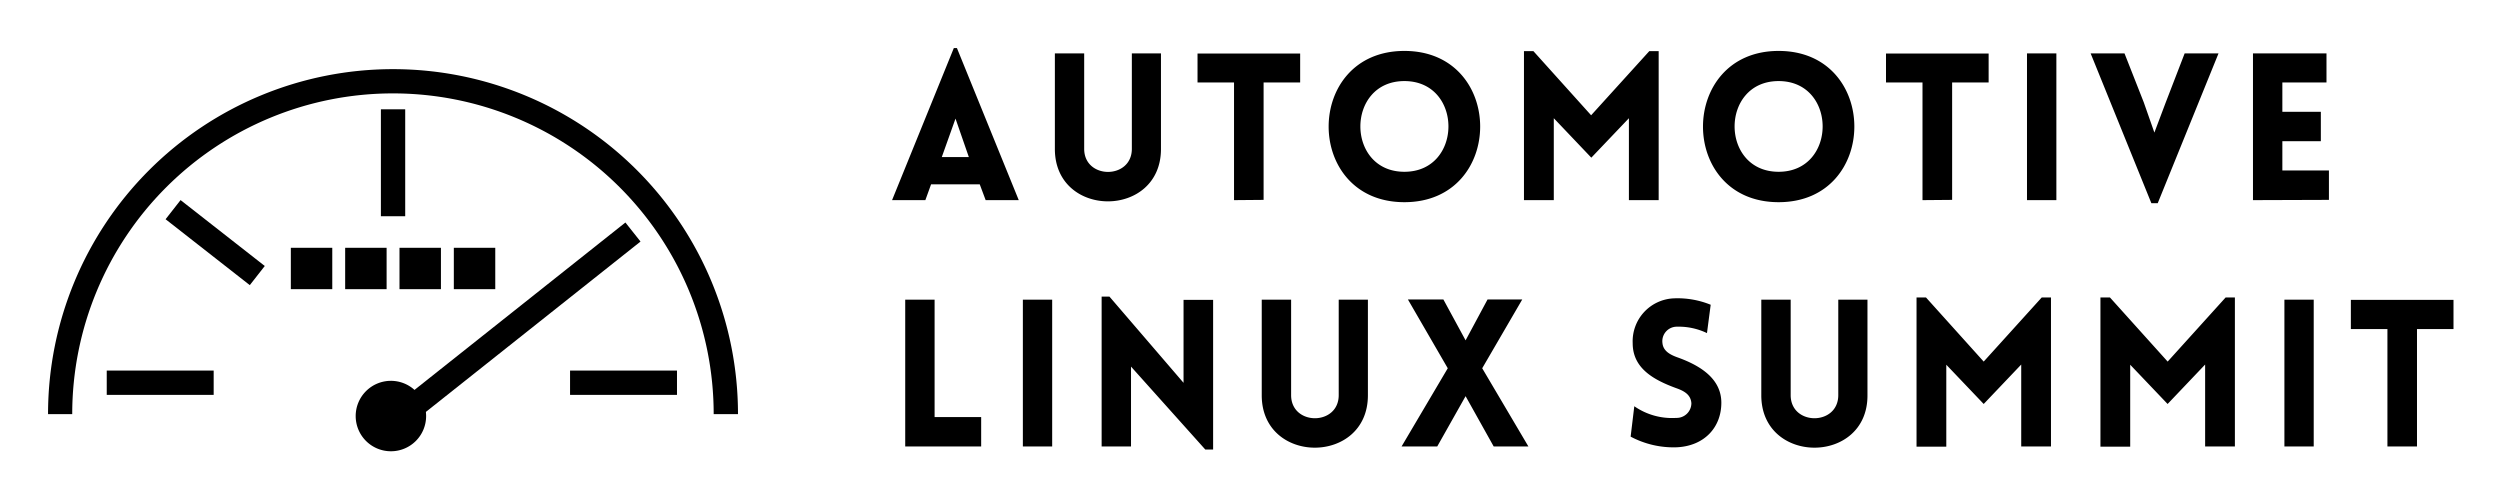 <?xml version="1.0" encoding="UTF-8"?> <svg xmlns="http://www.w3.org/2000/svg" role="img" viewBox="-7.49 -7.49 389.74 77.74"><title>Automotive-Linux-Summit-logo-black.svg</title><path d="M81.38 50.28H98.05V54.07H81.38z"></path><path d="M71.92 129.11H119.22V132.9H71.92z" transform="rotate(-38.44 -41.548 120.05)"></path><path d="M164.12 87.63h.48l9.64 23.71h-5.16l-.92-2.46h-7.59l-.89 2.46h-5.19zm2.34 17l-2.08-6-2.14 6zM179.87 103.37V88.46h4.57v14.88c0 4.8 7.43 4.8 7.43 0V88.46h4.54v14.91C196.41 114.25 179.87 114.25 179.87 103.37zM207.8 111.34V93h-5.69V88.49h16V93h-5.7v18.3zM234.36 88.08c15.75 0 15.75 23.58 0 23.58S218.62 88.08 234.36 88.08zm0 4.7c-9.15 0-9.15 14.14 0 14.14S243.52 92.78 234.36 92.78zM272.54 88.11H274v23.23h-4.64l0-12.77-5.86 6.15-5.85-6.15v12.77H253V88.11h1.47l9 10zM292.7 88.08c15.74 0 15.74 23.58 0 23.58S277 88.08 292.7 88.08zm0 4.7c-9.15 0-9.15 14.14 0 14.14S301.85 92.78 292.7 92.78zM315.13 111.34V93h-5.69V88.49h16V93h-5.69v18.3zM331.42 111.34V88.46H336v22.88zM350.81 111.82l-9.47-23.36h5.28l3 7.62 1.66 4.73L353 96.24 356 88.46h5.28l-9.48 23.36zM366.65 111.34V88.46h11.46V93h-6.88v4.57h6v4.58h-6v4.57h7.26v4.58zM161.12 126.86v18.3h7.26v4.58H156.54V126.86zM174.88 149.74V126.86h4.57v22.88zM191.74 149.74h-4.58V126.38h1.22l11.55 13.44V126.89h4.61v23.33h-1.22l-11.58-12.93zM212.12 141.77V126.86h4.58v14.88c0 4.8 7.42 4.8 7.42 0V126.86h4.55v14.91C228.67 152.65 212.12 152.65 212.12 141.77zM241.12 137.55l-6.21-10.72h5.53l3.46 6.37 3.42-6.37h5.41l-6.24 10.72 7.2 12.19h-5.41l-4.38-7.84-4.42 7.84h-5.56zM270.2 143.47a10.3 10.3 0 0 0 6.53 1.82 2.3 2.3 0 0 0 2.37-2.3c-.1-1.31-1.09-1.89-2.37-2.34-3.58-1.31-6.78-3.13-6.78-7a6.7 6.7 0 0 1 6.46-7 13.69 13.69 0 0 1 5.7 1l-.58 4.42a10.19 10.19 0 0 0-4.67-1 2.26 2.26 0 0 0-2.27 2.56c.13 1.28 1.25 1.85 2.56 2.3 3.55 1.31 6.62 3.36 6.62 7 0 3.81-2.62 6.72-6.91 6.94a14.24 14.24 0 0 1-7.23-1.66zM290 141.77V126.86h4.58v14.88c0 4.8 7.42 4.8 7.42 0V126.86h4.55v14.91C306.59 152.65 290 152.65 290 141.77zM333.72 126.51h1.44v23.23h-4.64l0-12.77-5.85 6.15L318.84 137v12.77H314.2V126.51h1.47l9 10zM362.39 126.51h1.44v23.23h-4.64l0-12.77-5.85 6.15L347.51 137v12.77h-4.64V126.51h1.48l9 10zM371.55 149.74V126.86h4.57v22.88zM387.61 149.74v-18.3h-5.7v-4.55h16v4.55h-5.69v18.3zM81.85 145a5.49 5.49 0 1 0-5.48 5.49A5.48 5.48 0 0 0 81.85 145z" transform="translate(-22.91 -87.63)"></path><path d="M130.47,144.7h-3.79a50,50,0,1,0-100,0H22.91a53.78,53.78,0,1,1,107.56,0Z" transform="translate(-22.91 -87.63)"></path><path d="M9.15 50.28H25.82V54.07H9.15z"></path><path d="M47.07 109.62H50.86V126.29H47.07z" transform="rotate(-51.95 -52.415 97.655)"></path><path d="M51.89 9.55H55.68V26.22H51.89zM37.85 31.14H44.31V37.59H37.85zM46.32 31.14H52.78V37.59H46.32zM54.79 31.14H61.25V37.59H54.79zM63.26 31.14H69.72V37.59H63.26z"></path></svg> 